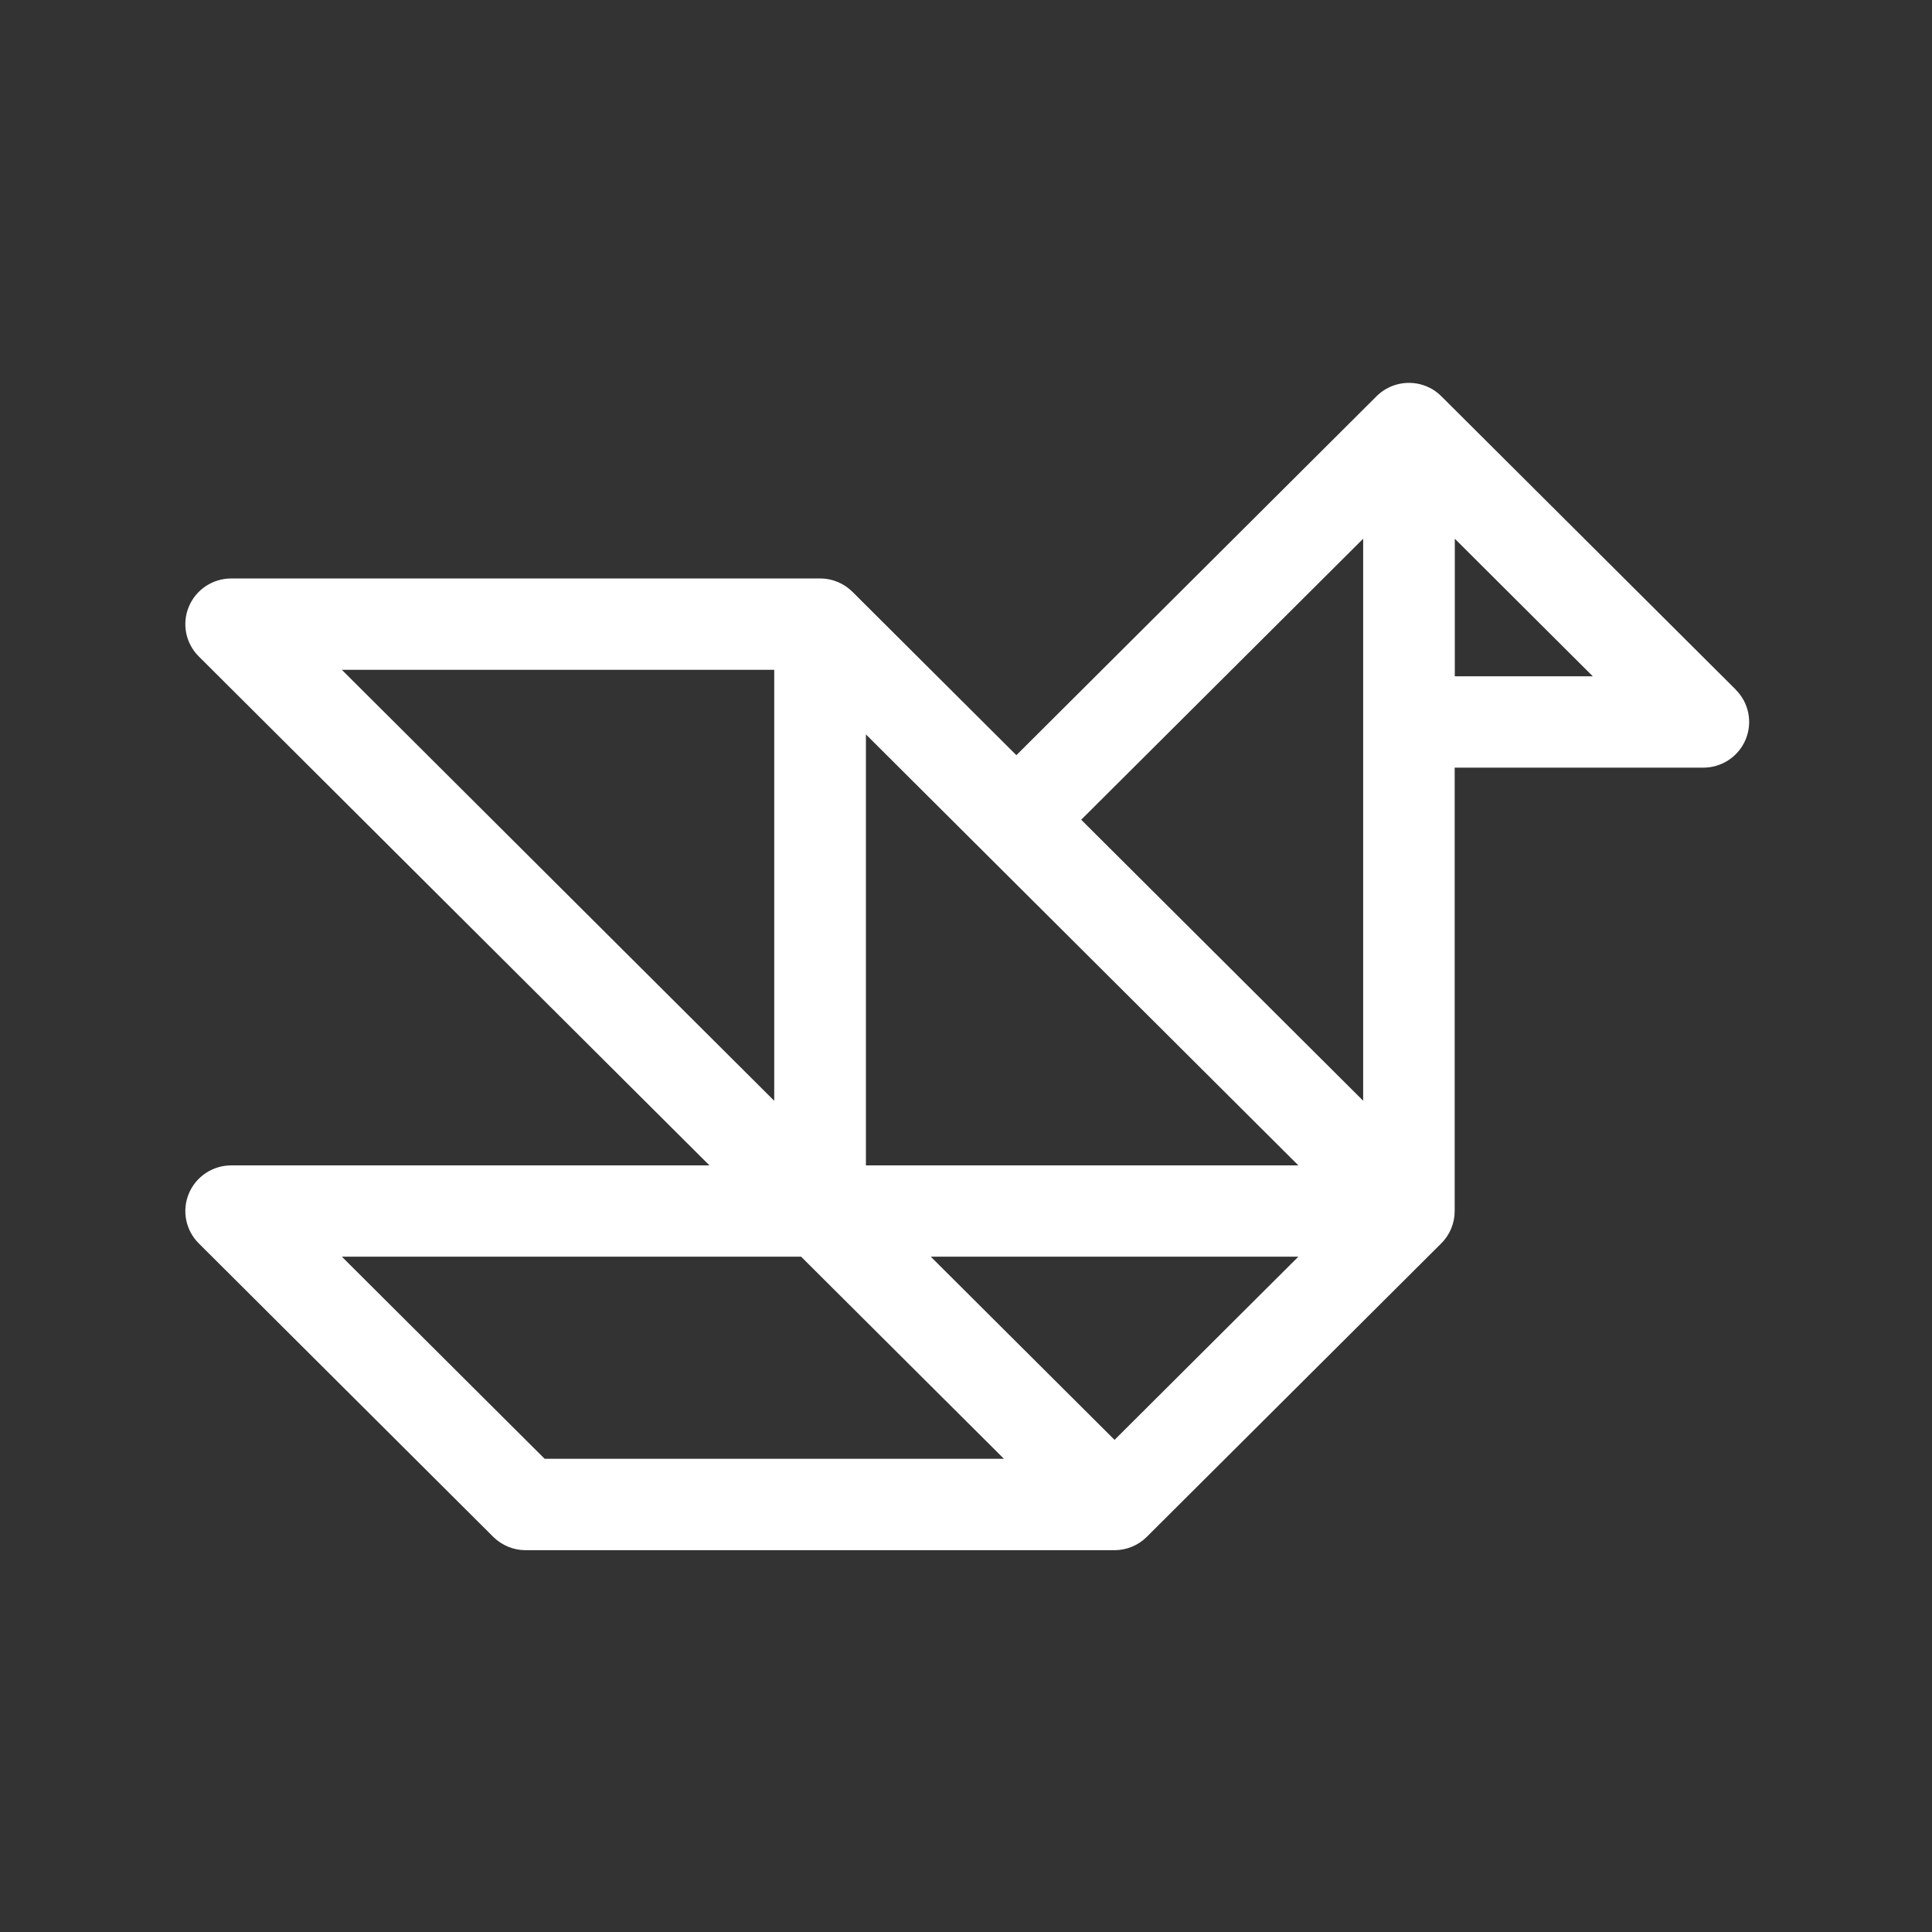 <svg xmlns="http://www.w3.org/2000/svg" xmlns:xlink="http://www.w3.org/1999/xlink" width="500" zoomAndPan="magnify" viewBox="0 0 375 375" height="500" preserveAspectRatio="xMidYMid meet" version="1.0"><rect x="0" y="0" width="375" height="375" fill="#333333" stroke="none"/><defs><clipPath id="0401d1ca37"><path d="M 35.184 74 L 339.684 74 L 339.684 301 L 35.184 301 Z M 35.184 74 " clip-rule="nonzero"/></clipPath></defs><g clip-path="url(#0401d1ca37)"><path fill="#ffffff" d="M 336.922 133.863 L 279.766 76.914 C 278.961 76.098 277.988 75.441 276.883 74.984 C 273.562 73.621 269.73 74.375 267.195 76.902 L 197.277 146.582 L 165.469 114.879 C 163.859 113.273 161.633 112.281 159.184 112.281 L 44.871 112.281 C 41.281 112.281 38.035 114.438 36.652 117.754 C 35.27 121.07 36.039 124.879 38.574 127.406 L 137.707 226.203 L 44.871 226.203 C 41.281 226.203 38.035 228.359 36.652 231.676 C 35.27 234.996 36.039 238.805 38.574 241.332 L 95.73 298.293 C 97.402 299.957 99.66 300.891 102.016 300.891 L 216.312 300.891 C 218.668 300.891 220.941 299.957 222.598 298.293 L 279.754 241.332 C 281.461 239.629 282.352 237.367 282.352 235.066 L 282.352 149 L 330.613 149 C 334.203 149 337.449 146.848 338.832 143.527 C 340.215 140.211 339.445 136.402 336.91 133.875 Z M 66.348 130.008 L 150.277 130.008 L 150.277 213.664 Z M 105.719 283.152 L 66.348 243.918 L 155.492 243.918 L 194.863 283.152 L 105.707 283.152 Z M 216.336 279.477 L 180.656 243.918 L 252.016 243.918 Z M 168.074 226.191 L 168.074 142.547 L 252.016 226.203 L 168.062 226.203 Z M 264.59 213.652 L 209.859 159.109 L 264.59 104.566 L 264.59 213.664 Z M 282.375 131.254 L 282.375 104.566 L 309.16 131.266 L 282.375 131.266 Z M 282.375 131.254 " fill-opacity="1" fill-rule="nonzero"/></g></svg>